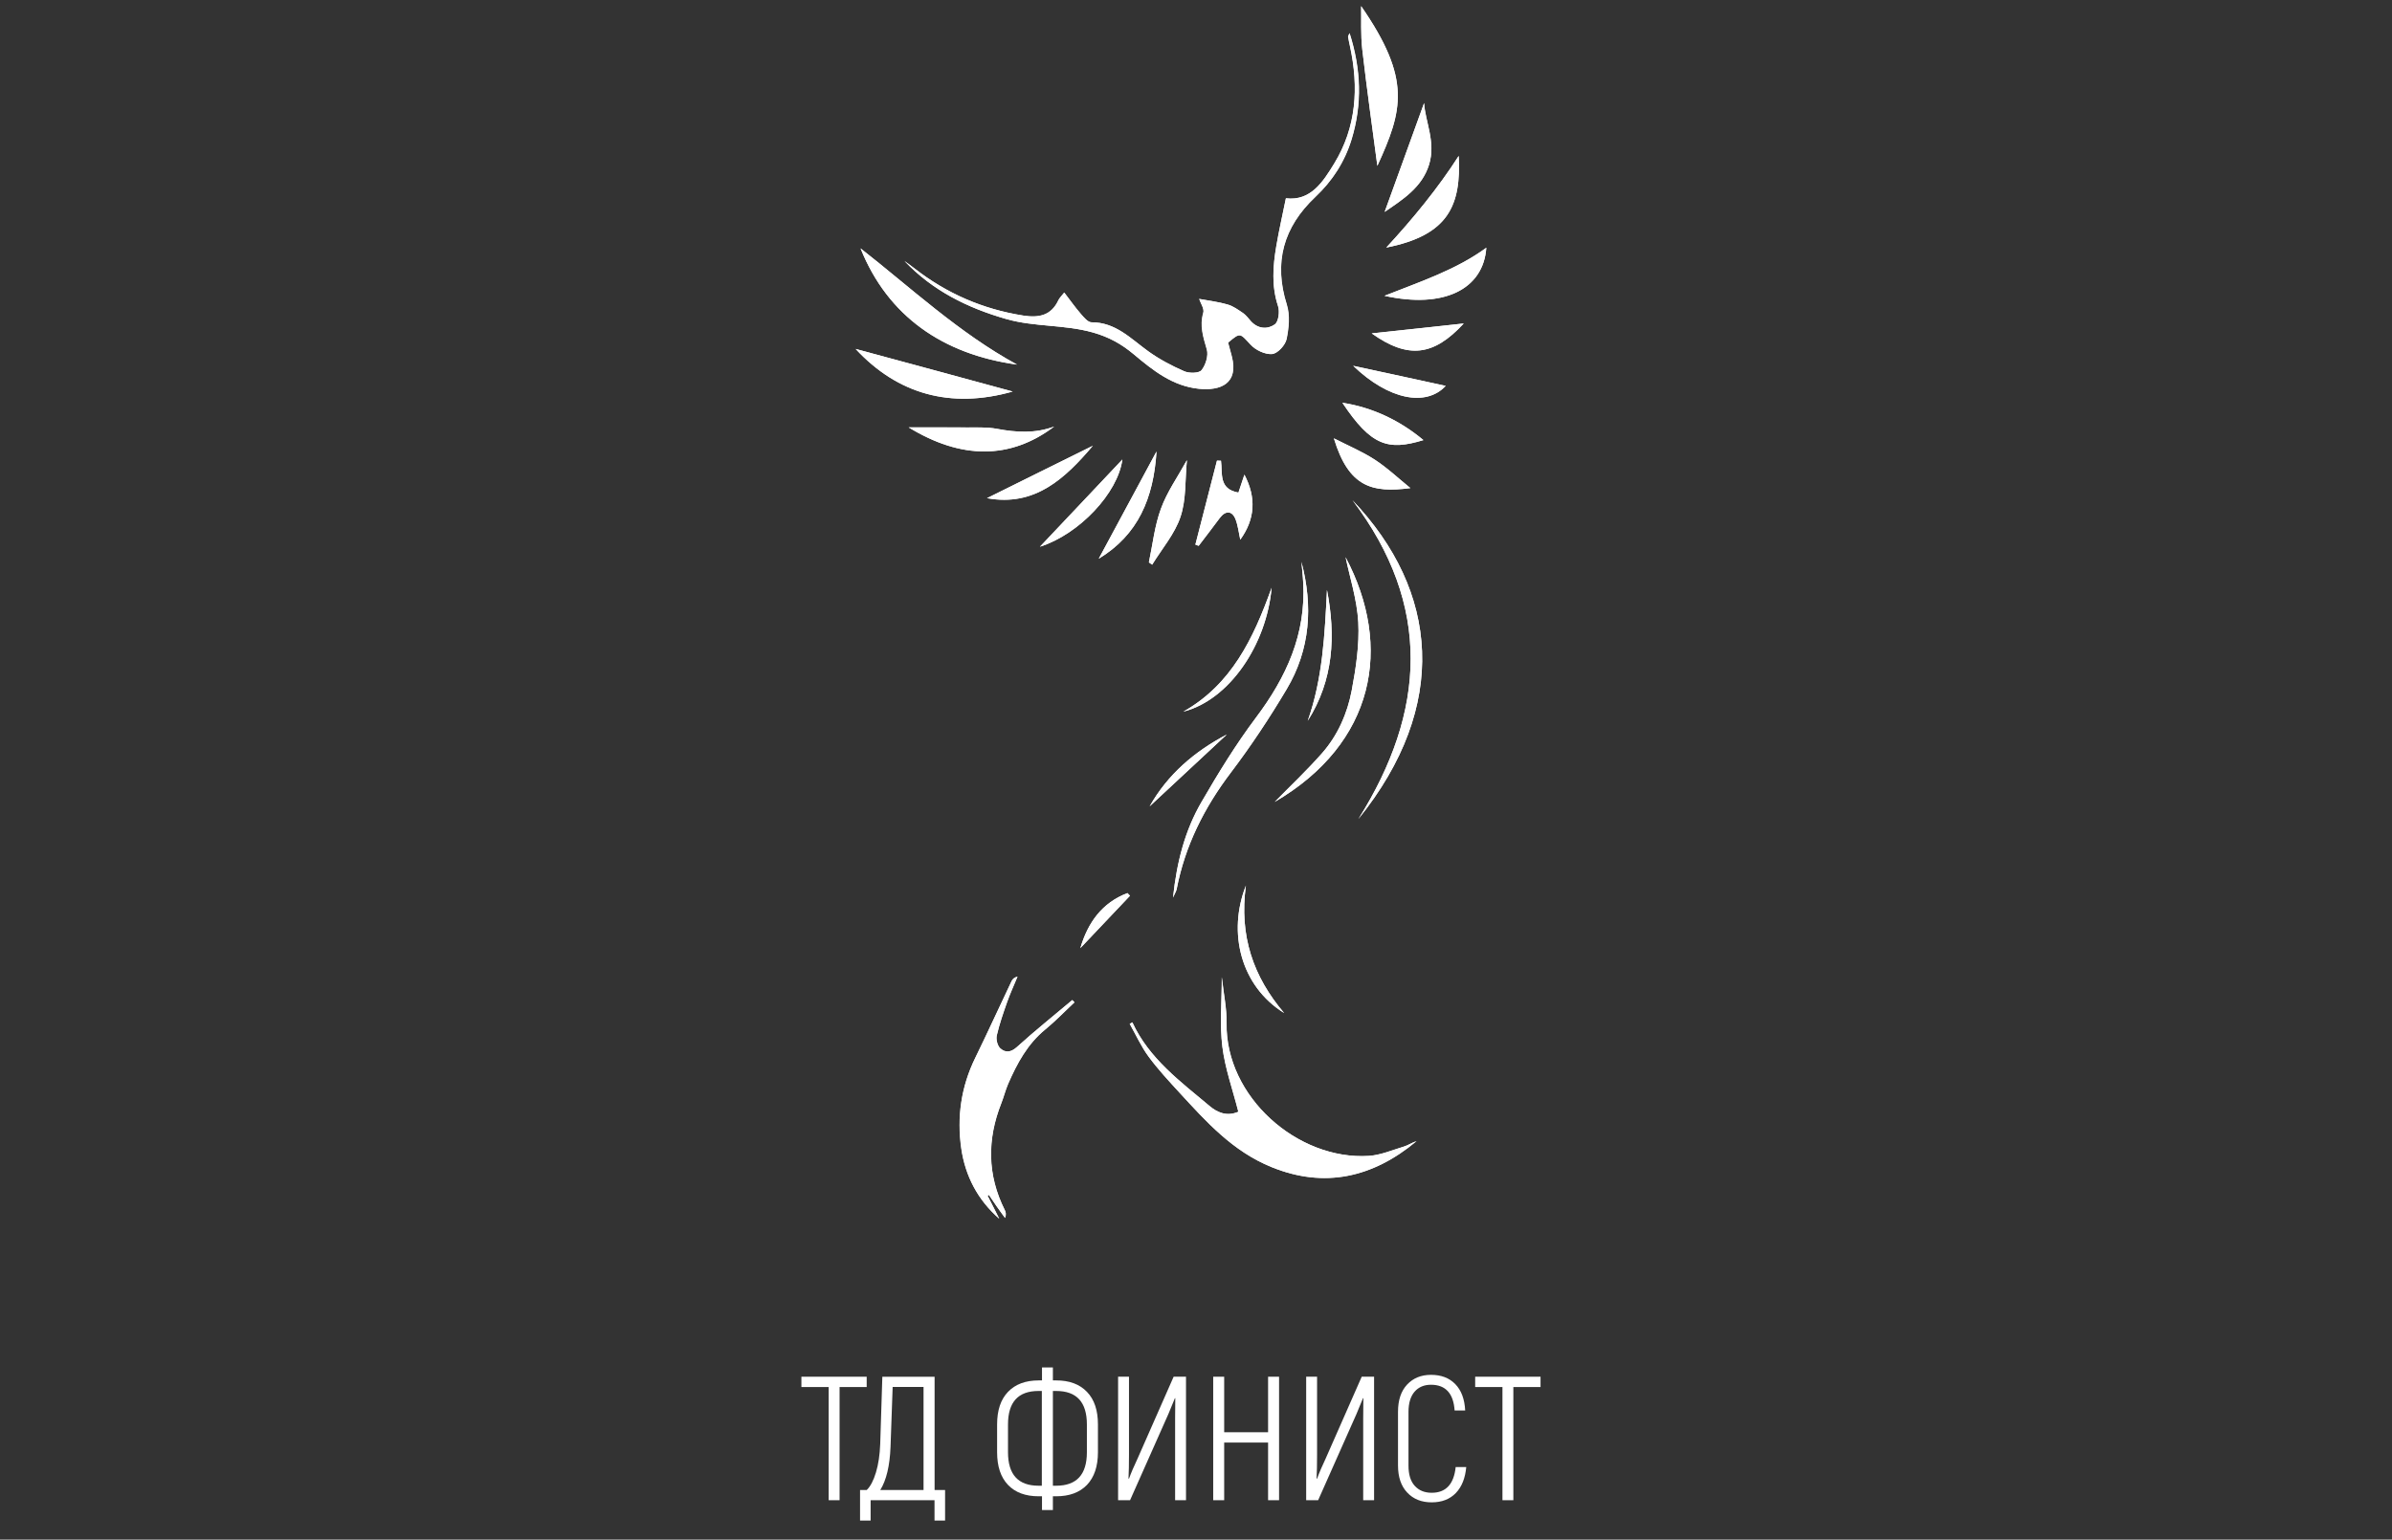 <?xml version="1.0" encoding="UTF-8"?> <svg xmlns="http://www.w3.org/2000/svg" xmlns:xlink="http://www.w3.org/1999/xlink" version="1.1" id="Слой_1" x="0px" y="0px" viewBox="0 0 292 188" style="enable-background:new 0 0 292 188;" xml:space="preserve"><rect x="0" y="0" width="292" height="188" fill="#333333" stroke="none"/> <style type="text/css"> .st0{fill:#FFFFFF;} </style> <g> <g> <g> <polygon class="st0" points="105.8,168.11 105.8,169.37 102.49,169.37 102.49,183.19 101.16,183.19 101.16,169.37 97.83,169.37 97.83,168.11 "></polygon> <path class="st0" d="M114.08,181.94h1.29v3.73h-1.29v-2.48h-7.8v2.48h-1.29v-3.73h0.82c0.44-0.43,0.82-1.14,1.12-2.14 c0.3-0.99,0.47-2.15,0.52-3.46l0.26-8.23h6.38V181.94z M112.74,181.94v-12.58h-3.77l-0.26,7.33c-0.09,2.31-0.51,4.06-1.25,5.25 H112.74z"></path> <path class="st0" d="M127.2,184.39v-1.68h-0.4c-1.61,0-2.86-0.46-3.75-1.39c-0.89-0.94-1.33-2.26-1.33-3.99v-3.39 c0-1.73,0.44-3.05,1.33-3.98c0.89-0.93,2.14-1.4,3.75-1.4h0.4v-1.58h1.33v1.58h0.4c1.61,0,2.86,0.46,3.76,1.4 c0.9,0.93,1.34,2.26,1.34,3.98v3.39c0,1.73-0.45,3.05-1.34,3.99c-0.9,0.93-2.15,1.39-3.76,1.39h-0.4v1.68H127.2z M126.78,181.42 h0.4v-11.57h-0.4c-2.49,0-3.73,1.36-3.73,4.09v3.39C123.05,180.06,124.3,181.42,126.78,181.42z M128.53,181.42h0.4 c2.5,0,3.75-1.36,3.75-4.09v-3.39c0-2.73-1.25-4.09-3.75-4.09h-0.4V181.42z"></path> <path class="st0" d="M136.49,183.19v-15.08h1.33v9.54c0,1.16-0.02,2.12-0.06,2.89l0.06,0.02c0.27-0.75,0.63-1.57,1.05-2.46 l4.4-9.99h1.51v15.08h-1.33v-9.93l0.02-2.52l-0.04-0.02c-0.07,0.17-0.33,0.82-0.8,1.94l-4.68,10.53H136.49z"></path> <polygon class="st0" points="154.8,168.11 156.14,168.11 156.14,183.19 154.8,183.19 154.8,176.15 149.44,176.15 149.44,183.19 148.1,183.19 148.1,168.11 149.44,168.11 149.44,174.89 154.8,174.89 "></polygon> <path class="st0" d="M159.45,183.19v-15.08h1.33v9.54c0,1.16-0.02,2.12-0.06,2.89l0.06,0.02c0.27-0.75,0.63-1.57,1.05-2.46 l4.4-9.99h1.51v15.08h-1.33v-9.93l0.02-2.52l-0.04-0.02c-0.07,0.17-0.33,0.82-0.8,1.94l-4.68,10.53H159.45z"></path> <path class="st0" d="M177.72,182.31c-0.73,0.76-1.72,1.14-2.95,1.14c-1.23,0-2.23-0.39-2.98-1.19c-0.76-0.8-1.13-1.91-1.13-3.32 v-6.55c0-1.42,0.37-2.53,1.11-3.32c0.74-0.79,1.71-1.19,2.92-1.19c1.23,0,2.22,0.37,2.96,1.13c0.74,0.76,1.14,1.83,1.21,3.22 h-1.29c-0.14-2.09-1.11-3.14-2.89-3.14c-0.83,0-1.5,0.28-1.99,0.84s-0.75,1.38-0.75,2.48v6.55c0,1.09,0.25,1.92,0.77,2.48 c0.51,0.56,1.19,0.84,2.06,0.84c1.74,0,2.71-1.05,2.93-3.14h1.29C178.87,180.47,178.46,181.54,177.72,182.31"></path> <polygon class="st0" points="188.06,168.11 188.06,169.37 184.74,169.37 184.74,183.19 183.41,183.19 183.41,169.37 180.08,169.37 180.08,168.11 "></polygon> <path class="st0" d="M146.39,36.5c0.17,0.55,0.66,1.21,0.51,1.72c-0.45,1.6,0.01,2.97,0.44,4.47c0.21,0.74-0.14,1.88-0.65,2.52 c-0.31,0.38-1.51,0.4-2.11,0.13c-1.53-0.67-3.02-1.46-4.38-2.43c-2.14-1.54-3.99-3.56-6.95-3.55c-0.43,0-0.94-0.6-1.29-1.02 c-0.69-0.79-1.29-1.65-2.03-2.61c-0.36,0.47-0.59,0.68-0.7,0.93c-0.89,1.88-2.38,2.17-4.29,1.88c-4.95-0.78-9.37-2.7-13.3-5.77 c-0.39-0.31-0.81-0.6-1.21-0.9c3.44,3.63,7.71,5.74,12.42,7.09c3.47,0.99,7.09,0.65,10.6,1.65c1.97,0.56,3.5,1.42,4.96,2.65 c2.36,1.97,4.75,3.89,7.97,4.22c2.61,0.26,4.88-0.62,3.99-4.01c-0.14-0.55-0.3-1.09-0.44-1.63c1.52-1.27,1.42-1.17,2.76,0.26 c0.62,0.66,1.77,1.21,2.62,1.13c0.66-0.06,1.6-1.08,1.76-1.82c0.28-1.35,0.43-2.92,0.03-4.2c-1.64-5.17-0.41-9.48,3.47-13.15 c2.09-1.97,3.6-4.3,4.44-7.06c1.3-4.29,1.16-8.54-0.25-12.95c-0.11,0.27-0.19,0.37-0.18,0.44c0.06,0.39,0.15,0.78,0.23,1.16 c1.09,5.01,0.79,9.88-1.93,14.32c-1.35,2.2-2.86,4.61-5.9,4.24c-0.39,1.96-0.84,3.89-1.17,5.83c-0.41,2.45-0.6,4.88,0.21,7.33 c0.22,0.67,0.06,1.91-0.39,2.23c-0.89,0.64-2.07,0.58-2.94-0.4c-0.29-0.33-0.57-0.71-0.92-0.96c-0.6-0.41-1.22-0.87-1.91-1.06 C148.72,36.85,147.54,36.72,146.39,36.5 M138.23,124.84l-0.33,0.18c0.76,1.33,1.39,2.76,2.3,3.99c1.14,1.55,2.46,2.97,3.76,4.39 c3.3,3.59,6.49,7.17,11.26,9.11c6.45,2.62,12.36,1.28,17.69-3.17c-0.54,0.17-1.02,0.51-1.56,0.67c-1.4,0.42-2.82,1.03-4.25,1.13 c-8.69,0.56-17.53-7.2-17.38-16.23c0.03-1.75-0.35-3.5-0.58-5.59c0,3.08-0.26,5.82,0.07,8.49c0.33,2.66,1.26,5.23,1.95,7.94 c-1.43,0.63-2.6,0.06-3.5-0.69C144.09,132.06,140.27,129.26,138.23,124.84z M120.55,146c0.05-0.03,0.11-0.06,0.16-0.09 c0.32,0.47,0.64,0.95,0.96,1.41c0.33,0.47,0.68,0.94,1.01,1.4c0.17-0.45,0.08-0.73-0.04-0.97c-2.14-4.28-2.16-8.62-0.42-13.03 c0.3-0.78,0.5-1.61,0.83-2.37c1.09-2.5,2.36-4.87,4.54-6.65c1.25-1.02,2.37-2.2,3.56-3.3c-0.09-0.1-0.18-0.19-0.26-0.28 c-2.25,1.9-4.56,3.74-6.74,5.72c-0.76,0.7-1.43,0.74-2.06,0.17c-0.34-0.31-0.53-1.08-0.42-1.57c0.32-1.39,0.79-2.75,1.27-4.1 c0.36-1.04,0.84-2.05,1.26-3.08c-0.4,0.1-0.6,0.3-0.72,0.55c-1.48,3.11-2.91,6.25-4.43,9.36c-1.73,3.53-2.26,7.26-1.71,11.08 c0.49,3.36,2.01,6.27,4.63,8.57C121.52,147.88,121.03,146.94,120.55,146z M166.16,0.75c0.03,1.58-0.07,3.47,0.14,5.3 c0.57,4.89,1.25,9.76,1.84,14.2C171.25,13.45,172.33,9.68,166.16,0.75z M124.15,44.52c-7.07-3.85-13.08-9.48-19.1-14.19 C108.38,38.62,115.11,43.27,124.15,44.52z M158.87,68.61c0.07,0.83,0.17,1.67,0.22,2.5c0.36,6.32-2.06,11.59-5.77,16.53 c-2.46,3.26-4.6,6.77-6.65,10.31c-2,3.45-3,7.28-3.47,11.66c0.26-0.6,0.39-0.8,0.44-1.02c1.02-5.29,3.35-9.94,6.61-14.24 c2.47-3.25,4.73-6.68,6.82-10.19C159.96,79.3,160.3,74.01,158.87,68.61z M165.83,100c11.14-13.81,9.81-27.84-0.72-38.91 C174.82,73.92,174.07,86.89,165.83,100z M123.62,47.81c-6.5-1.77-12.96-3.53-19.17-5.2C109.57,48.13,116.04,49.96,123.62,47.81z M164.26,68.04c0.49,2.37,1.39,5.13,1.55,7.93c0.14,2.76-0.29,5.6-0.8,8.34c-0.53,2.82-1.71,5.49-3.63,7.67 c-1.84,2.09-3.88,4.01-5.77,5.94C167.83,90.77,170.07,78.99,164.26,68.04z M110.93,52.19c6.4,3.91,12.38,3.95,17.76-0.11 c-2.3,0.86-4.62,0.73-6.98,0.28c-1.29-0.24-2.65-0.15-3.97-0.17C115.4,52.18,113.06,52.19,110.93,52.19z M151.91,57.96 c-0.26,0.81-0.51,1.52-0.73,2.19c-2.46-0.44-1.92-2.36-2.13-3.89c-0.16,0-0.32,0-0.49-0.01c-0.88,3.42-1.76,6.83-2.63,10.25 c0.13,0.05,0.26,0.1,0.4,0.15c0.86-1.12,1.72-2.24,2.57-3.39c0.7-0.95,1.52-0.92,1.94,0.17c0.29,0.78,0.38,1.63,0.57,2.47 C153.22,63.39,153.38,60.78,151.91,57.96z M178.07,19.04c-2.53,3.94-5.62,7.7-8.84,11.19C176.85,28.73,178.38,25.06,178.07,19.04 z M169.01,36.12c7.22,1.61,12.08-0.78,12.43-5.87C177.78,32.93,173.39,34.39,169.01,36.12z M169.03,25.88 c2.2-1.52,4.55-2.97,5.42-5.77c0.86-2.75-0.47-5.27-0.6-7.52C172.3,16.85,170.67,21.36,169.03,25.88z M172.17,59.6 c-1.46-1.17-2.81-2.46-4.34-3.47c-1.53-0.99-3.24-1.71-5-2.61C164.66,59.53,167.53,60.2,172.17,59.6z M163.87,49.18 c3.53,5.29,5.6,5.87,9.89,4.56C170.92,51.37,167.57,49.75,163.87,49.18z M140.25,68.67c0.13,0.09,0.27,0.19,0.4,0.28 c1.18-1.94,2.76-3.75,3.46-5.85c0.71-2.12,0.55-4.54,0.78-6.91c-1.13,2.05-2.43,3.88-3.16,5.91 C140.95,64.2,140.72,66.48,140.25,68.67z M141.18,55.13c-2.49,4.61-4.77,8.84-7.05,13.09C138.93,65.31,140.81,60.86,141.18,55.13 z M133.41,54.43c-4.28,2.12-8.66,4.28-12.92,6.4C126.35,61.9,130.04,58.39,133.41,54.43z M165.19,44.67 c4.32,4.15,8.89,5.04,11.29,2.45C172.86,46.32,169.17,45.52,165.19,44.67z M126.95,66.76c4.81-1.54,9.53-6.58,10.06-10.65 C133.67,59.65,130.4,63.13,126.95,66.76z M178.68,39.5c-3.67,0.39-7.53,0.82-11.23,1.21C171.88,43.87,175.01,43.49,178.68,39.5z M144.45,86.9c5.65-1.44,10.18-8.2,10.78-15.13C152.99,78,150.31,83.59,144.45,86.9z M156.76,123.7 c-3.75-4.41-5.51-9.41-4.67-15.56C149.84,113.87,151.45,120.4,156.76,123.7z M159.64,88.02c3.16-4.99,3.43-10.4,2.35-15.98 C161.72,77.44,161.47,82.85,159.64,88.02z M137.94,109.38l-0.31-0.32c-3.08,1.17-4.82,3.57-5.75,6.72 C133.9,113.64,135.92,111.51,137.94,109.38z M149.76,89.69c-3.95,2.07-7.21,4.87-9.42,8.77 C143.49,95.53,146.63,92.61,149.76,89.69z"></path> <path class="st0" d="M146.39,36.5c1.15,0.22,2.32,0.35,3.46,0.69c0.69,0.2,1.3,0.66,1.91,1.06c0.35,0.24,0.63,0.63,0.92,0.96 c0.87,0.97,2.05,1.04,2.94,0.4c0.45-0.32,0.62-1.58,0.39-2.23c-0.81-2.45-0.63-4.88-0.21-7.33c0.33-1.95,0.77-3.87,1.17-5.83 c3.03,0.37,4.54-2.03,5.89-4.24c2.72-4.44,3.02-9.31,1.93-14.32c-0.08-0.38-0.17-0.77-0.23-1.16c-0.01-0.08,0.06-0.17,0.17-0.45 c1.41,4.42,1.56,8.67,0.25,12.95c-0.84,2.76-2.34,5.09-4.44,7.06c-3.88,3.66-5.1,7.96-3.47,13.15c0.4,1.28,0.25,2.85-0.03,4.2 c-0.15,0.74-1.09,1.76-1.76,1.82c-0.85,0.07-2.01-0.47-2.62-1.14c-1.33-1.43-1.25-1.54-2.76-0.26c0.15,0.54,0.3,1.08,0.44,1.63 c0.9,3.4-1.37,4.27-3.99,4.01c-3.22-0.32-5.62-2.24-7.97-4.22c-1.48-1.23-2.99-2.09-4.96-2.65c-3.51-0.99-7.13-0.66-10.6-1.65 c-4.72-1.35-8.99-3.46-12.43-7.09c0.4,0.3,0.82,0.59,1.21,0.9c3.93,3.07,8.35,4.99,13.3,5.77c1.91,0.3,3.41,0,4.29-1.88 c0.12-0.25,0.33-0.45,0.71-0.93c0.74,0.96,1.34,1.82,2.03,2.61c0.36,0.41,0.86,1.02,1.29,1.02c2.96-0.01,4.81,2.01,6.95,3.55 c1.34,0.97,2.85,1.76,4.38,2.43c0.61,0.26,1.81,0.25,2.11-0.13c0.51-0.63,0.86-1.77,0.65-2.52c-0.43-1.5-0.9-2.87-0.44-4.47 C147.04,37.71,146.57,37.05,146.39,36.5"></path> <path class="st0" d="M138.23,124.84c2.04,4.43,5.87,7.22,9.45,10.23c0.9,0.75,2.06,1.31,3.5,0.69c-0.69-2.71-1.62-5.28-1.95-7.94 c-0.33-2.67-0.07-5.41-0.07-8.49c0.23,2.09,0.61,3.84,0.58,5.59c-0.16,9.02,8.69,16.79,17.38,16.23c1.43-0.09,2.85-0.7,4.25-1.13 c0.54-0.16,1.01-0.5,1.56-0.67c-5.34,4.46-11.26,5.79-17.69,3.17c-4.77-1.94-7.95-5.53-11.26-9.11c-1.3-1.42-2.63-2.84-3.76-4.39 c-0.9-1.23-1.55-2.65-2.3-3.99L138.23,124.84z"></path> <path class="st0" d="M120.56,146c0.49,0.94,0.96,1.88,1.43,2.81c-2.62-2.29-4.14-5.19-4.63-8.57c-0.56-3.84-0.02-7.56,1.71-11.08 c1.52-3.1,2.94-6.24,4.43-9.36c0.11-0.24,0.31-0.44,0.72-0.55c-0.42,1.03-0.89,2.04-1.26,3.08c-0.47,1.34-0.95,2.71-1.27,4.1 c-0.11,0.47,0.07,1.25,0.42,1.57c0.62,0.57,1.29,0.52,2.06-0.17c2.18-1.98,4.49-3.82,6.74-5.72c0.09,0.09,0.17,0.18,0.26,0.28 c-1.18,1.11-2.3,2.28-3.55,3.31c-2.18,1.78-3.45,4.15-4.54,6.65c-0.33,0.77-0.53,1.6-0.84,2.37c-1.74,4.41-1.72,8.75,0.42,13.03 c0.12,0.25,0.21,0.52,0.04,0.97c-0.34-0.46-0.69-0.93-1.01-1.4c-0.32-0.46-0.65-0.95-0.96-1.41 C120.66,145.94,120.61,145.97,120.56,146"></path> <path class="st0" d="M166.16,0.75c6.17,8.93,5.08,12.69,1.98,19.5c-0.59-4.44-1.28-9.31-1.84-14.2 C166.09,4.22,166.2,2.33,166.16,0.75"></path> <path class="st0" d="M124.15,44.52c-9.03-1.25-15.77-5.9-19.1-14.19C111.08,35.05,117.08,40.67,124.15,44.52"></path> <path class="st0" d="M158.87,68.61c1.43,5.4,1.09,10.69-1.81,15.55c-2.08,3.51-4.36,6.93-6.82,10.19 c-3.25,4.29-5.59,8.94-6.61,14.24c-0.04,0.22-0.18,0.42-0.44,1.01c0.46-4.39,1.47-8.22,3.47-11.66c2.05-3.53,4.2-7.04,6.65-10.31 c3.72-4.94,6.14-10.22,5.77-16.53C159.05,70.27,158.95,69.45,158.87,68.61"></path> <path class="st0" d="M165.83,100c8.25-13.11,9-26.09-0.72-38.91C175.64,72.16,176.96,86.19,165.83,100"></path> <path class="st0" d="M123.62,47.81c-7.58,2.15-14.05,0.31-19.17-5.2C110.66,44.28,117.11,46.04,123.62,47.81"></path> <path class="st0" d="M164.26,68.04c5.81,10.95,3.57,22.74-8.65,29.88c1.89-1.93,3.93-3.85,5.77-5.94 c1.92-2.18,3.09-4.85,3.63-7.67c0.52-2.74,0.95-5.58,0.8-8.34C165.65,73.17,164.75,70.41,164.26,68.04"></path> <path class="st0" d="M110.93,52.19c2.14,0,4.48-0.02,6.81,0.01c1.32,0.01,2.69-0.07,3.97,0.17c2.36,0.44,4.68,0.58,6.98-0.28 C123.31,56.15,117.32,56.1,110.93,52.19"></path> <path class="st0" d="M151.91,57.96c1.47,2.81,1.3,5.43-0.51,7.94c-0.18-0.84-0.27-1.7-0.57-2.47c-0.41-1.09-1.23-1.12-1.94-0.17 c-0.84,1.13-1.71,2.25-2.57,3.39c-0.13-0.05-0.27-0.1-0.4-0.15c0.88-3.42,1.76-6.83,2.64-10.25c0.16,0,0.32,0.01,0.49,0.01 c0.21,1.53-0.32,3.46,2.13,3.89C151.41,59.49,151.65,58.77,151.91,57.96"></path> <path class="st0" d="M178.07,19.04c0.3,6.01-1.22,9.68-8.84,11.19C172.46,26.74,175.55,22.98,178.07,19.04"></path> <path class="st0" d="M169.01,36.12c4.38-1.73,8.77-3.18,12.43-5.87C181.08,35.34,176.23,37.72,169.01,36.12"></path> <path class="st0" d="M169.03,25.87c1.64-4.52,3.27-9.03,4.81-13.29c0.12,2.23,1.46,4.77,0.61,7.52 C173.57,22.91,171.23,24.36,169.03,25.87"></path> <path class="st0" d="M172.17,59.6c-4.64,0.61-7.52-0.07-9.34-6.07c1.76,0.9,3.47,1.61,5,2.61 C169.37,57.13,170.73,58.42,172.17,59.6"></path> <path class="st0" d="M163.87,49.18c3.71,0.57,7.06,2.19,9.89,4.56C169.46,55.05,167.39,54.48,163.87,49.18"></path> <path class="st0" d="M140.25,68.67c0.46-2.2,0.7-4.49,1.47-6.57c0.75-2.03,2.04-3.86,3.17-5.91c-0.23,2.37-0.07,4.79-0.78,6.91 c-0.7,2.1-2.26,3.91-3.46,5.85C140.52,68.87,140.38,68.77,140.25,68.67"></path> <path class="st0" d="M141.18,55.13c-0.36,5.73-2.25,10.18-7.05,13.09C136.41,63.98,138.7,59.74,141.18,55.13"></path> <path class="st0" d="M133.41,54.43c-3.36,3.96-7.06,7.49-12.92,6.4C124.74,58.71,129.12,56.55,133.41,54.43"></path> <path class="st0" d="M165.19,44.67c3.98,0.86,7.66,1.66,11.29,2.45C174.08,49.7,169.51,48.82,165.19,44.67"></path> <path class="st0" d="M126.95,66.76c3.45-3.65,6.72-7.11,10.06-10.65C136.48,60.19,131.76,65.23,126.95,66.76"></path> <path class="st0" d="M178.68,39.5c-3.67,3.99-6.8,4.36-11.23,1.21C171.15,40.32,175.01,39.91,178.68,39.5"></path> <path class="st0" d="M144.45,86.9c5.87-3.31,8.56-8.9,10.78-15.13C154.61,78.7,150.08,85.46,144.45,86.9"></path> <path class="st0" d="M156.76,123.7c-5.32-3.3-6.92-9.83-4.67-15.56C151.25,114.3,153.01,119.3,156.76,123.7"></path> <path class="st0" d="M159.64,88.02c1.83-5.18,2.08-10.58,2.35-15.98C163.07,77.64,162.81,83.03,159.64,88.02"></path> <path class="st0" d="M137.94,109.38c-2.02,2.13-4.04,4.26-6.06,6.39c0.93-3.15,2.67-5.55,5.75-6.72L137.94,109.38z"></path> <path class="st0" d="M149.76,89.69c-3.14,2.92-6.27,5.85-9.42,8.77C142.55,94.55,145.82,91.76,149.76,89.69"></path> </g> </g> </g> </svg> 